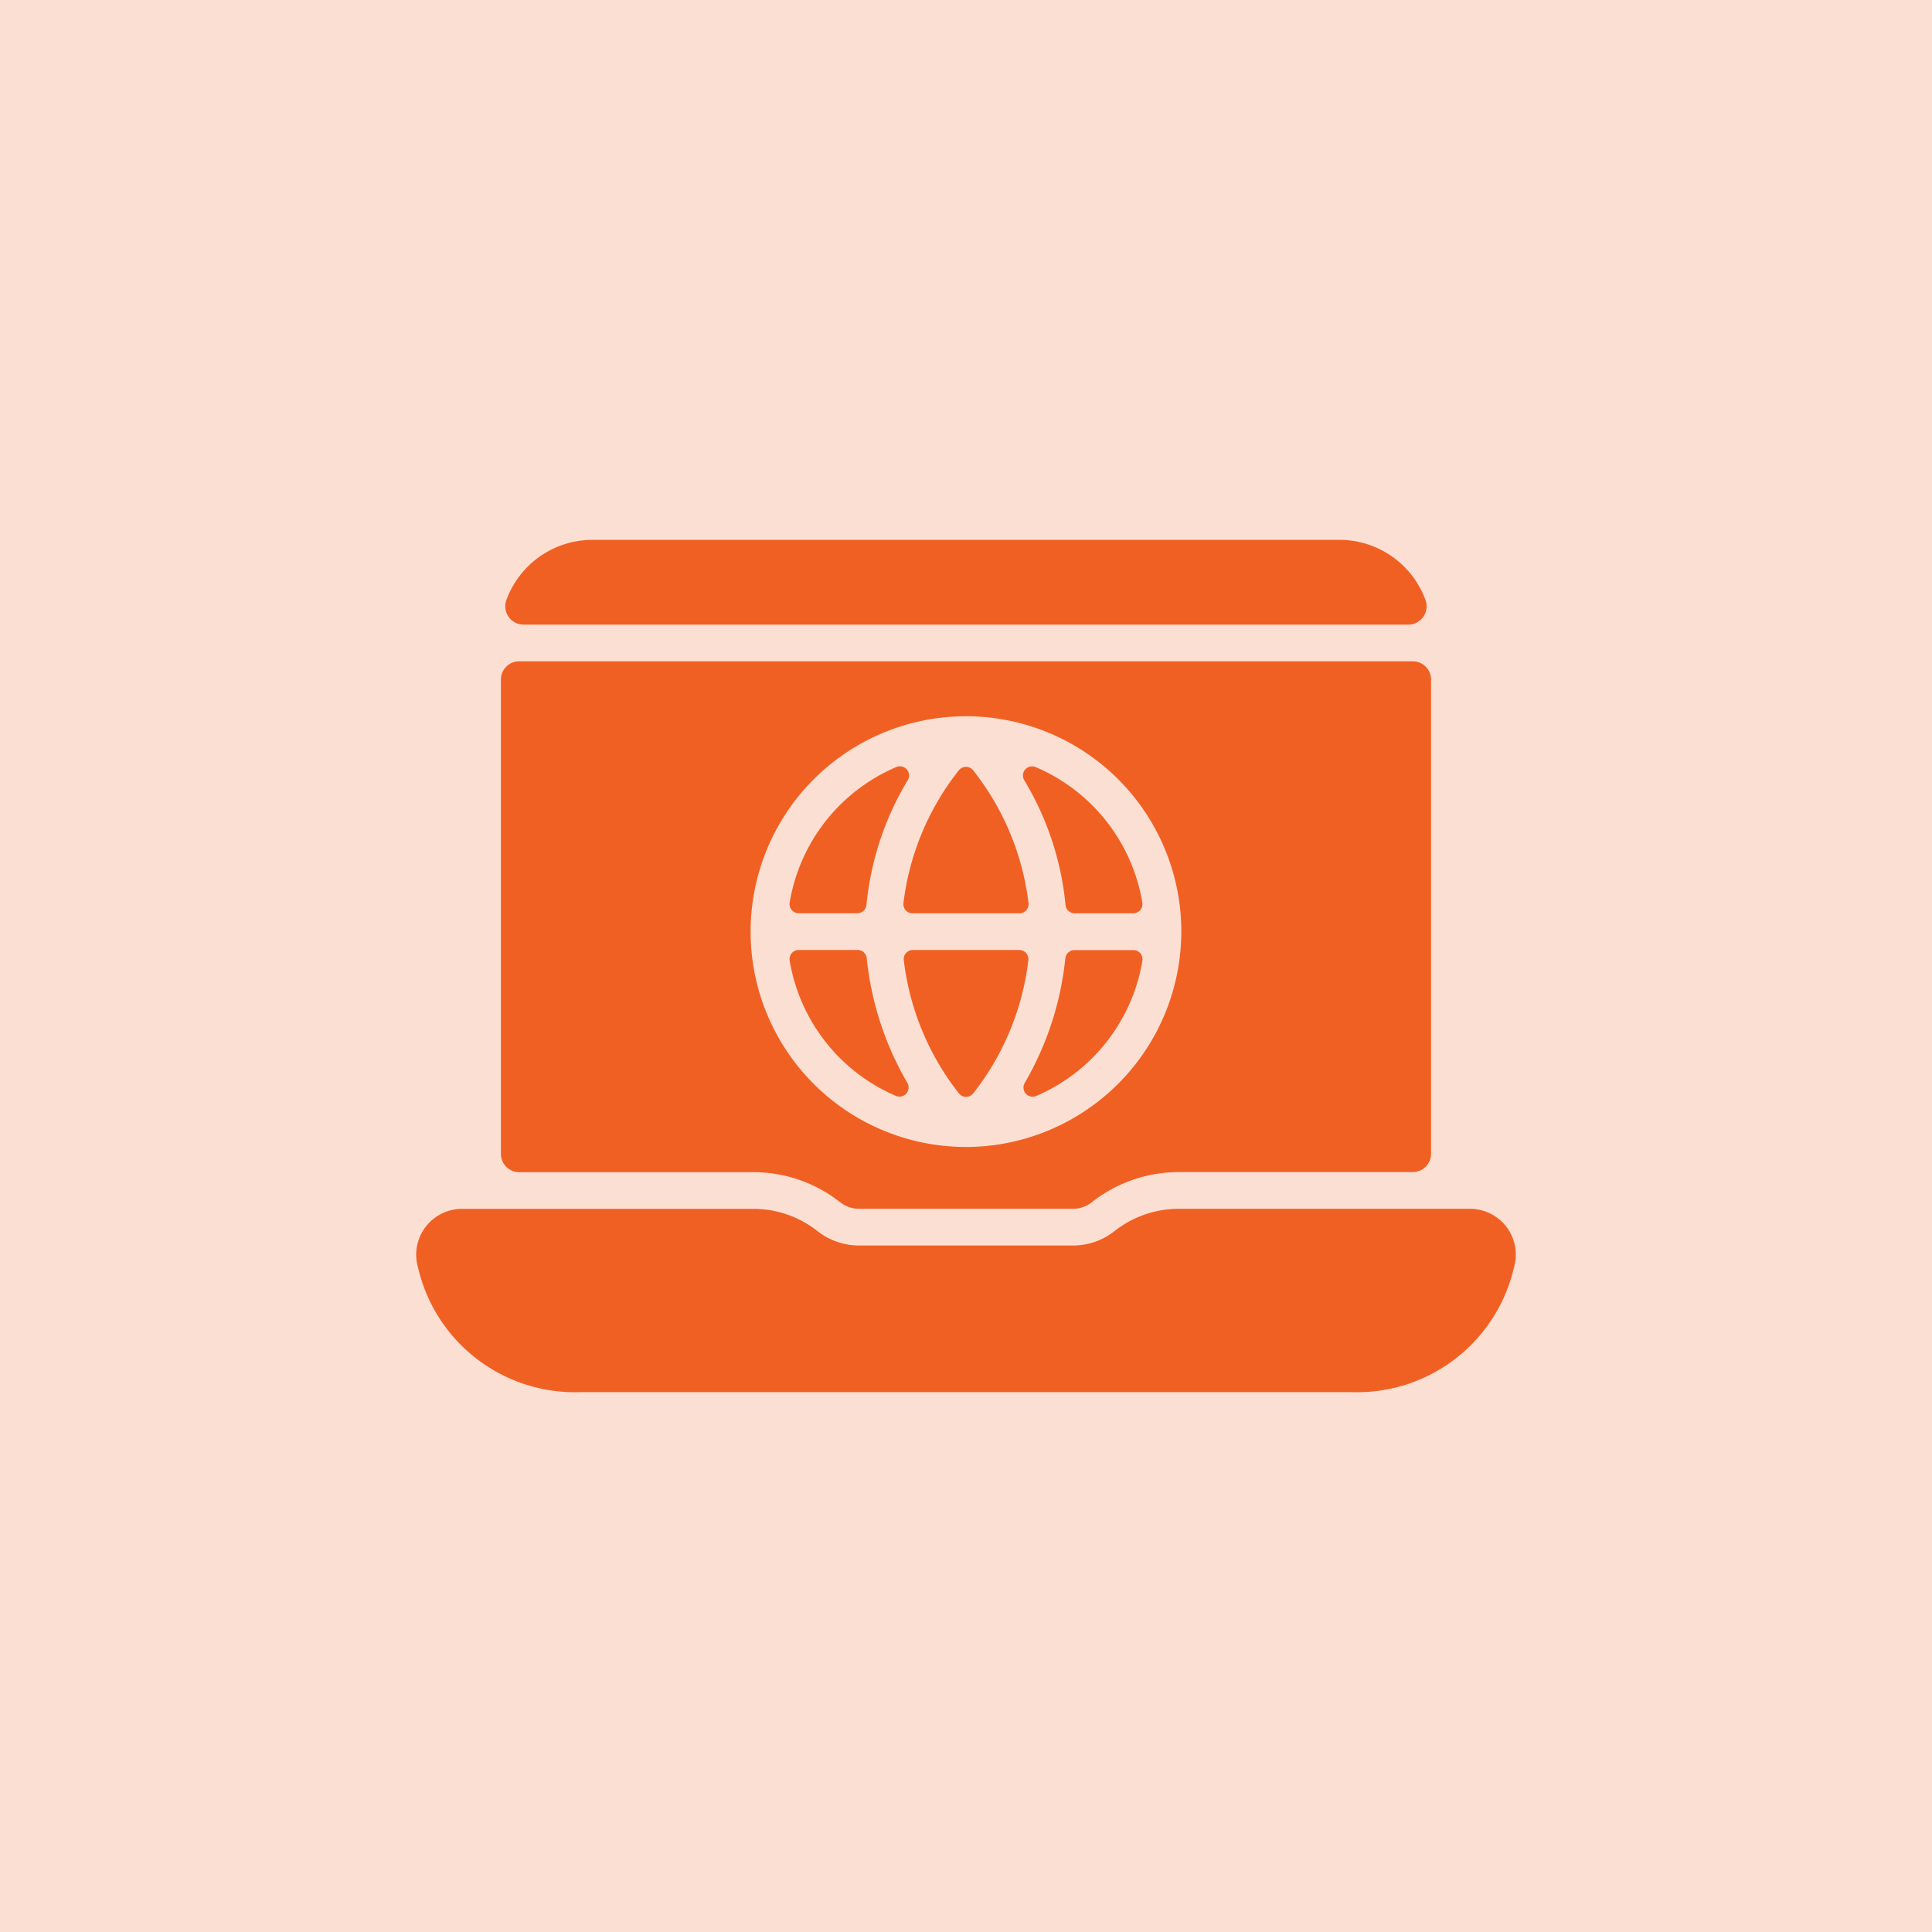 <svg xmlns="http://www.w3.org/2000/svg" width="60" height="60" viewBox="0 0 60 60">
  <g id="WordPress_Website_Development" data-name="WordPress Website Development" transform="translate(-87 -47)">
    <rect id="Rectangle_36831" data-name="Rectangle 36831" width="60" height="60" transform="translate(87 47)" fill="rgba(241,96,35,0.2)"/>
    <g id="Group_91037" data-name="Group 91037" transform="translate(99.923 9.757)">
      <path id="Path_268445" data-name="Path 268445" d="M34.095,347.828a5,5,0,0,1-5.03,3.873H5.088a5,5,0,0,1-5.03-3.873,1.424,1.424,0,0,1,1.377-1.819h9.037a3.207,3.207,0,0,1,1.989.688,2.081,2.081,0,0,0,1.292.45H20.4a2.061,2.061,0,0,0,1.28-.44,3.224,3.224,0,0,1,2-.7h9.037A1.424,1.424,0,0,1,34.095,347.828Z" transform="translate(0 -271.224)" fill="#f16023"/>
      <path id="Path_268446" data-name="Path 268446" d="M212.97,157.63h3.318a.285.285,0,0,0,.283-.316,8.245,8.245,0,0,0-1.718-4.123.285.285,0,0,0-.449,0,8.244,8.244,0,0,0-1.718,4.123A.285.285,0,0,0,212.97,157.63Z" transform="translate(-197.552 -92.023)" fill="#f16023"/>
      <path id="Path_268447" data-name="Path 268447" d="M216.384,233.009h-3.3a.285.285,0,0,0-.283.319,8.257,8.257,0,0,0,1.713,4.137.284.284,0,0,0,.442,0,8.257,8.257,0,0,0,1.713-4.137A.285.285,0,0,0,216.384,233.009Z" transform="translate(-197.656 -166.264)" fill="#f16023"/>
      <path id="Path_268448" data-name="Path 268448" d="M165.373,157.154a9.2,9.2,0,0,1,1.282-3.876.284.284,0,0,0-.352-.409,5.567,5.567,0,0,0-3.315,4.209.285.285,0,0,0,.281.332h1.821A.284.284,0,0,0,165.373,157.154Z" transform="translate(-151.387 -91.806)" fill="#f16023"/>
      <path id="Path_268449" data-name="Path 268449" d="M67.007,56.642a.57.57,0,0,0,.533-.77,2.846,2.846,0,0,0-2.671-1.863H41.675A2.846,2.846,0,0,0,39,55.872a.57.57,0,0,0,.533.77Z" transform="translate(-36.195 0)" fill="#f16023"/>
      <path id="Path_268450" data-name="Path 268450" d="M266.461,157.412h1.821a.285.285,0,0,0,.281-.332,5.567,5.567,0,0,0-3.315-4.209.284.284,0,0,0-.352.409,9.2,9.2,0,0,1,1.282,3.876A.284.284,0,0,0,266.461,157.412Z" transform="translate(-246.01 -91.806)" fill="#f16023"/>
      <path id="Path_268451" data-name="Path 268451" d="M165.1,233.009H163.27a.285.285,0,0,0-.281.332,5.567,5.567,0,0,0,3.3,4.2.284.284,0,0,0,.353-.408,9.632,9.632,0,0,1-1.26-3.872A.284.284,0,0,0,165.1,233.009Z" transform="translate(-151.388 -166.264)" fill="#f16023"/>
      <path id="Path_268452" data-name="Path 268452" d="M37.009,107.578v14.728a.569.569,0,0,0,.569.569h7.269a4.341,4.341,0,0,1,2.7.936.943.943,0,0,0,.583.2h6.647a.918.918,0,0,0,.571-.193,4.368,4.368,0,0,1,2.71-.946h7.269a.569.569,0,0,0,.569-.569V107.578a.569.569,0,0,0-.569-.569H37.578A.569.569,0,0,0,37.009,107.578Zm14.443,14.514A6.688,6.688,0,1,1,58.14,115.4,6.7,6.7,0,0,1,51.452,122.093Z" transform="translate(-34.376 -49.229)" fill="#f16023"/>
      <path id="Path_268453" data-name="Path 268453" d="M266.4,233.264a9.632,9.632,0,0,1-1.26,3.872.284.284,0,0,0,.353.408,5.568,5.568,0,0,0,3.3-4.2.285.285,0,0,0-.281-.332h-1.827a.284.284,0,0,0-.283.255Z" transform="translate(-246.238 -166.264)" fill="#f16023"/>
    </g>
  </g>
</svg>
